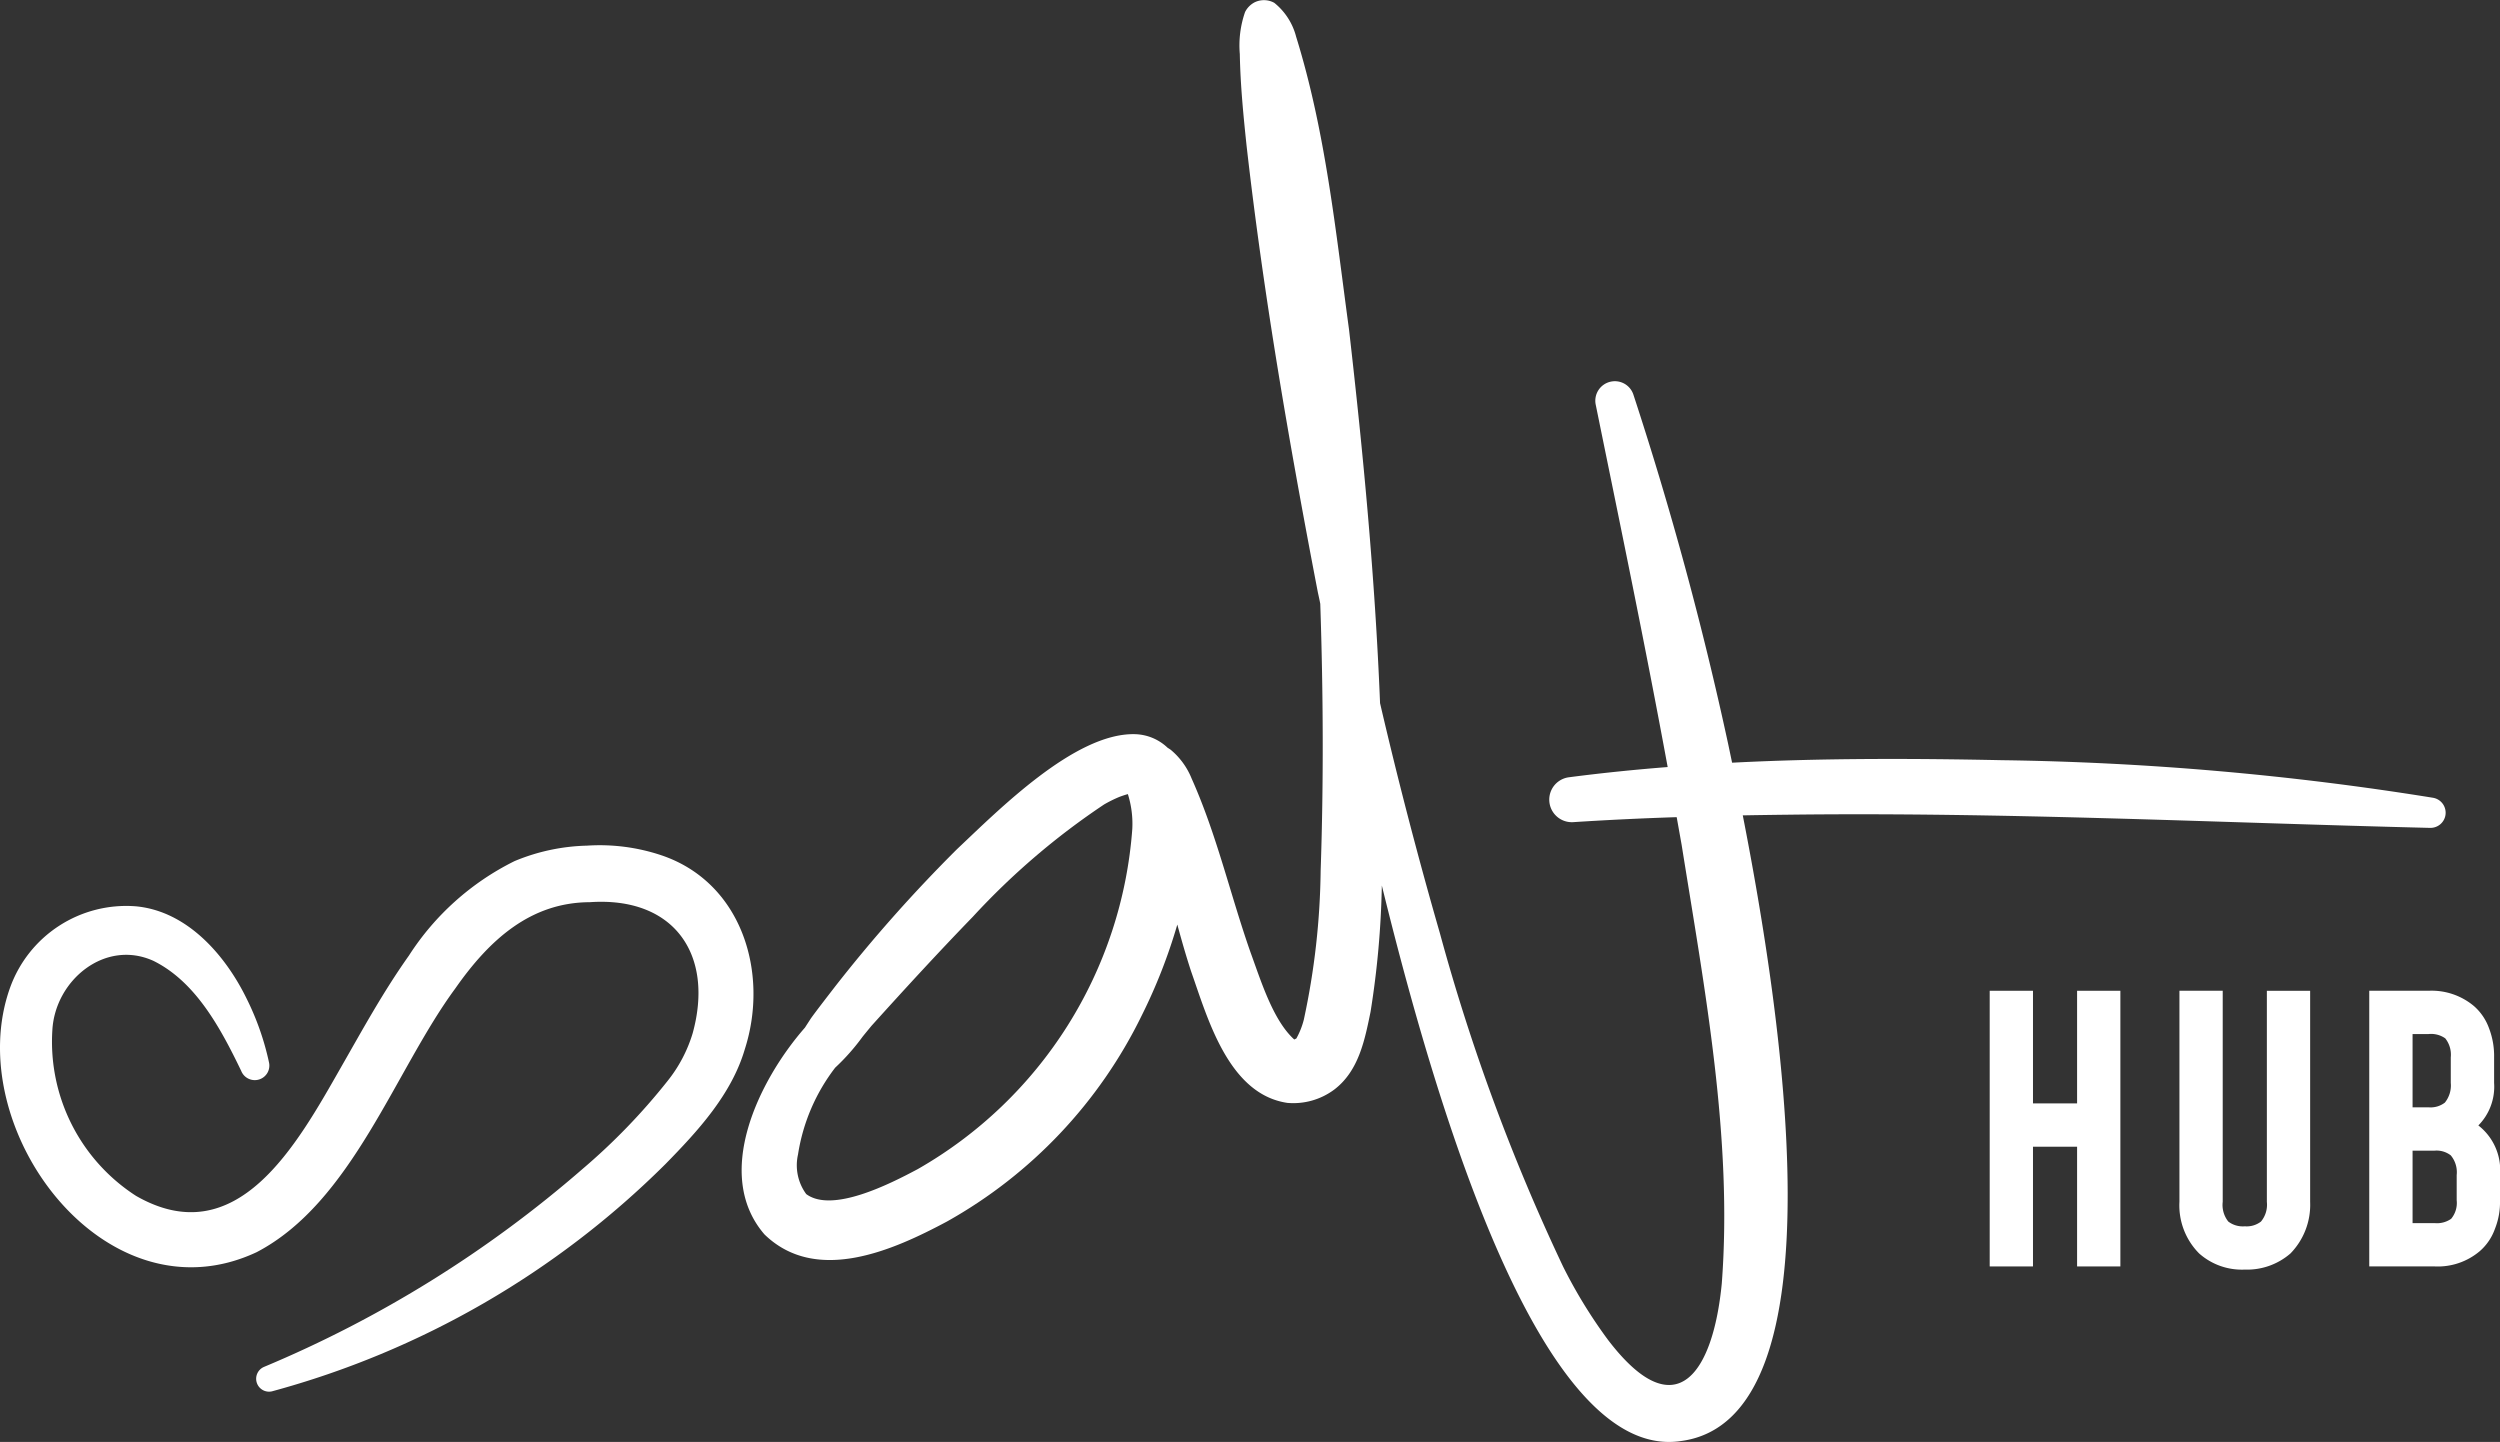 <svg xmlns="http://www.w3.org/2000/svg" width="150.181" height="86.621"><rect width="100%" height="100%" fill="#333333" stroke="none"/><defs><clipPath id="a"><path fill="none" d="M0 0h150.181v-86.621H0Z" data-name="Path 6"/></clipPath></defs><g data-name="Group 7"><g data-name="Group 1"><path fill="#fff" d="M127.376 59.518v16.56h-2.6v-7.192h-2.65v7.192h-2.6v-16.56h2.6v6.766h2.65v-6.766Z" data-name="Path 1"/></g><g clip-path="url(#a)" data-name="Group 6" transform="translate(0 86.621)"><g data-name="Group 2"><path fill="#fff" d="M134.851-10.354a3.863 3.863 0 0 1-2.744-.97 4.092 4.092 0 0 1-1.183-3.1v-12.68h2.6v12.68a1.6 1.6 0 0 0 .334 1.184 1.435 1.435 0 0 0 .993.286 1.4 1.4 0 0 0 .97-.284 1.581 1.581 0 0 0 .355-1.183v-12.68h2.6v12.68a4.187 4.187 0 0 1-1.181 3.097 3.97 3.97 0 0 1-2.744.97" data-name="Path 2"/></g><g data-name="Group 3"><path fill="#fff" d="M146.254-10.544h-3.927v-16.56h3.572a3.951 3.951 0 0 1 2.721.923 3.217 3.217 0 0 1 .9 1.325 4.645 4.645 0 0 1 .307 1.75v1.538a3.311 3.311 0 0 1-.946 2.555 3.4 3.4 0 0 1 1.3 2.981v1.514a4.34 4.34 0 0 1-.308 1.727 3.185 3.185 0 0 1-.9 1.324 3.9 3.9 0 0 1-2.719.923m-1.325-9.557h.97a1.4 1.4 0 0 0 .97-.284 1.636 1.636 0 0 0 .355-1.183v-1.538a1.579 1.579 0 0 0-.331-1.138 1.478 1.478 0 0 0-.994-.26h-.97Zm0 6.955h1.325a1.478 1.478 0 0 0 .994-.26 1.49 1.49 0 0 0 .331-1.112v-1.514a1.581 1.581 0 0 0-.355-1.183 1.4 1.4 0 0 0-.97-.284h-1.325Z" data-name="Path 3"/></g><g data-name="Group 4"><path fill="#fff" d="M146.164-38.696a177.556 177.556 0 0 0-25.894-2.258c-5.409-.112-10.819-.127-16.219.15l-.232-1.106a208.833 208.833 0 0 0-5.7-21.014 1.171 1.171 0 0 0-1.347-.772 1.171 1.171 0 0 0-.91 1.4c1.477 7.247 2.983 14.487 4.319 21.753-1.986.157-3.97.358-5.951.617a1.355 1.355 0 0 0 .27 2.694q3.1-.2 6.223-.3l.3 1.68c1.38 8.641 3.072 17.616 2.409 26.331-.517 5.347-2.734 8.786-6.854 3.365a29.822 29.822 0 0 1-2.675-4.37 120.874 120.874 0 0 1-7.4-20.017q-1.98-6.869-3.6-13.838c-.3-7.51-1.009-14.994-1.866-22.459-.8-5.888-1.4-11.847-3.173-17.567a3.834 3.834 0 0 0-1.315-2.044 1.276 1.276 0 0 0-1.188-.027 1.331 1.331 0 0 0-.567.58 6.109 6.109 0 0 0-.316 2.523c.036 1.881.215 3.685.406 5.5 1.022 9.007 2.57 17.933 4.281 26.829.046.214.1.452.147.7.179 5.345.205 10.692.023 16.021a44.673 44.673 0 0 1-1.01 8.953 4.684 4.684 0 0 1-.447 1.13l-.019.012c-.049.025-.084.043-.11.054-1.269-1.145-1.99-3.489-2.631-5.246-1.207-3.437-2.019-7.047-3.535-10.433a4.375 4.375 0 0 0-1.251-1.721c-.064-.047-.13-.086-.194-.128a2.949 2.949 0 0 0-1.986-.814c-3.6-.066-8.171 4.565-10.663 6.909a89.017 89.017 0 0 0-7.318 8.246c-.372.485-1.123 1.448-1.465 1.929-.12.189-.239.369-.353.547-2.783 3.175-5.53 8.831-2.429 12.421 3.128 3.039 7.787.92 10.952-.769a28.514 28.514 0 0 0 11.719-12.4 32.612 32.612 0 0 0 2.129-5.445c.257.944.525 1.887.831 2.819.989 2.8 2.238 7.367 5.776 7.893a4.113 4.113 0 0 0 2.815-.795c1.489-1.126 1.845-3.019 2.186-4.674a54.035 54.035 0 0 0 .678-7.591c3.808 15.529 9.979 34.544 17.945 33.377 9.9-1.264 6.014-25.978 3.738-37.589q1.315-.024 2.633-.039c12.89-.165 25.767.475 38.657.791a.912.912 0 0 0 .919-.751.913.913 0 0 0-.738-1.057m-78.2-.245c.005 0 0 0 0 0M55.132-16.39c-1.711.914-5.147 2.652-6.7 1.5a2.925 2.925 0 0 1-.493-2.379 11.414 11.414 0 0 1 2.233-5.215 12.936 12.936 0 0 0 1.645-1.858c.175-.219.356-.435.534-.653 2-2.217 4.011-4.409 6.085-6.549a43.587 43.587 0 0 1 7.892-6.752 7.829 7.829 0 0 1 .917-.454c.168-.063.337-.12.509-.167a5.94 5.94 0 0 1 .266 2.087 25.7 25.7 0 0 1-12.888 20.44" data-name="Path 4"/></g><g data-name="Group 5"><path fill="#fff" d="M39.696-35.254a11.653 11.653 0 0 0-4.433-.567 12.022 12.022 0 0 0-4.347.926 15.948 15.948 0 0 0-6.349 5.675c-1.57 2.213-2.82 4.511-4.087 6.721-2.642 4.633-6.241 11.2-12.31 7.716a11.015 11.015 0 0 1-5.025-9.946c.16-3.012 3.176-5.493 6.08-4.167 2.516 1.25 4 3.982 5.262 6.6a.878.878 0 0 0 1 .542.872.872 0 0 0 .675-1.033 16.211 16.211 0 0 0-1.358-3.867c-1.26-2.571-3.551-5.242-6.655-5.524a7.419 7.419 0 0 0-7.542 4.884C-2.401-18.905 6.288-7.121 15.418-11.4c5.739-2.994 8.306-10.925 11.934-15.843 2.064-2.956 4.544-5.167 8.073-5.181 5.071-.351 7.488 3.144 6.186 7.87a8.509 8.509 0 0 1-1.515 2.877 37.581 37.581 0 0 1-5.111 5.287 70.8 70.8 0 0 1-19.13 11.884.775.775 0 0 0 .479 1.467 53.239 53.239 0 0 0 23.637-13.649c1.932-1.97 3.977-4.182 4.775-6.915 1.465-4.574-.171-10.028-5.05-11.651" data-name="Path 5"/></g></g></g></svg>